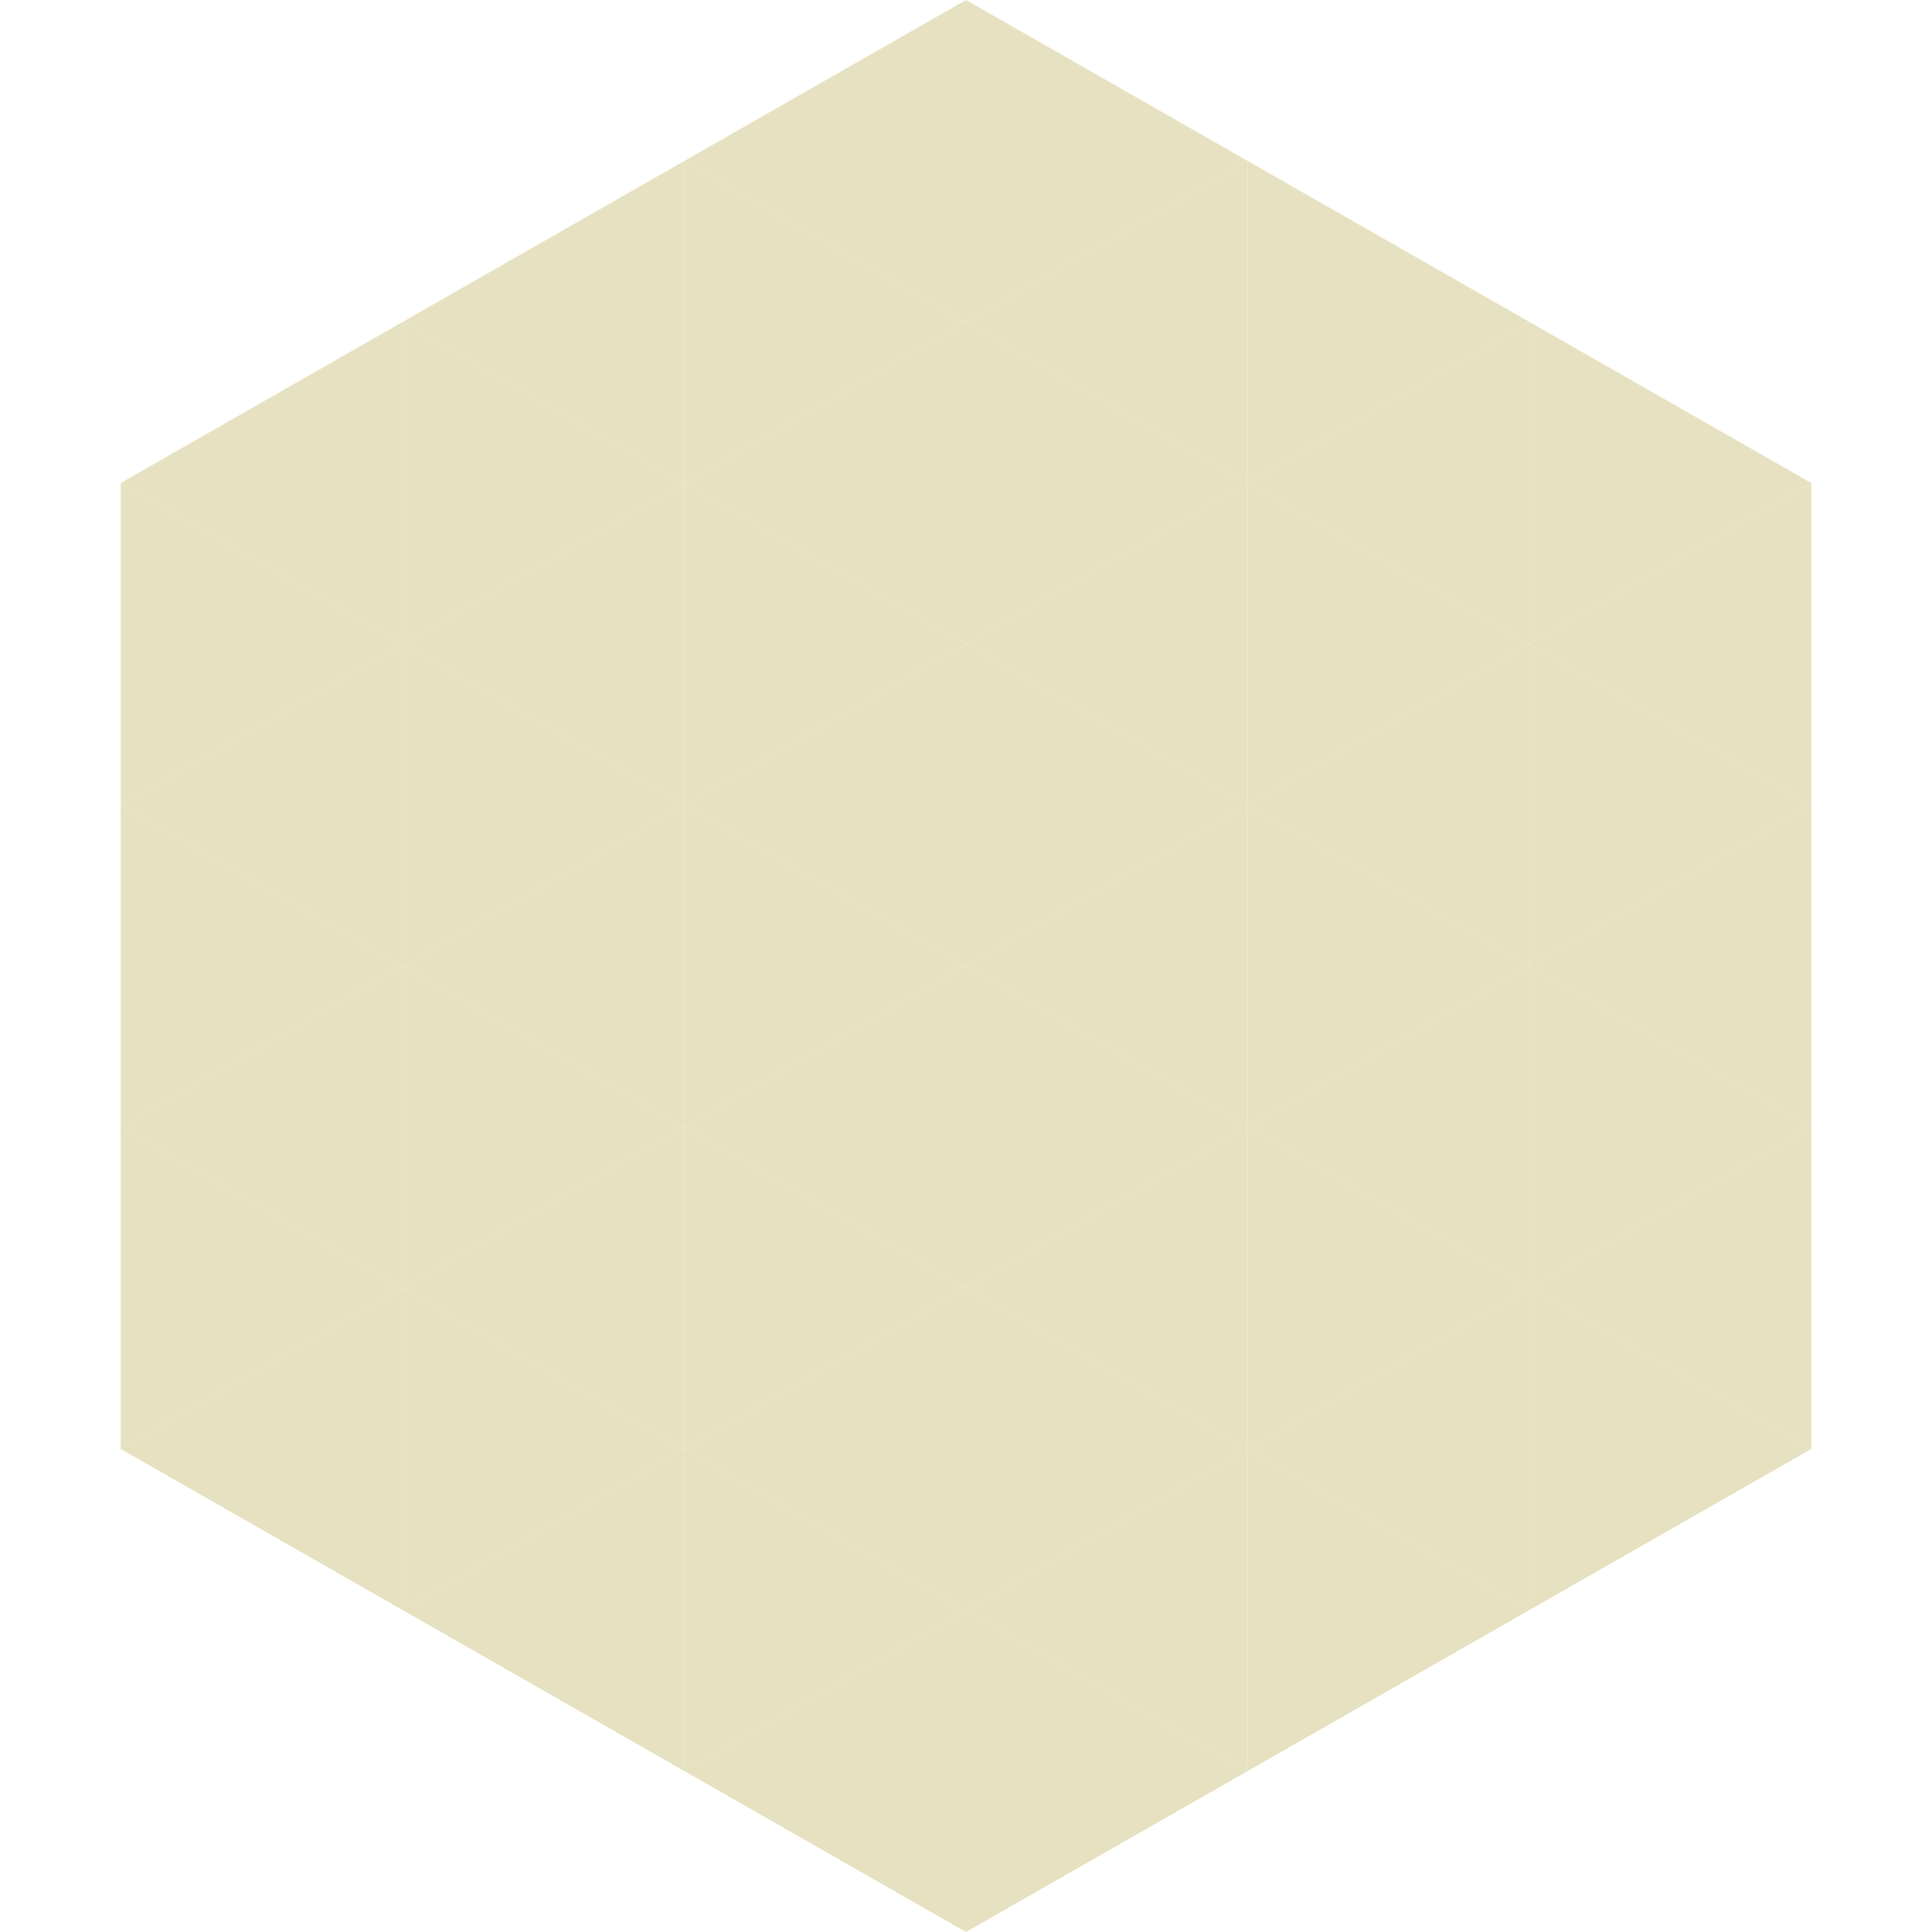 <?xml version="1.0"?>
<!-- Generated by SVGo -->
<svg width="240" height="240"
     xmlns="http://www.w3.org/2000/svg"
     xmlns:xlink="http://www.w3.org/1999/xlink">
<polygon points="50,40 15,60 50,80" style="fill:rgb(230,225,192)" />
<polygon points="190,40 225,60 190,80" style="fill:rgb(230,225,192)" />
<polygon points="15,60 50,80 15,100" style="fill:rgb(230,225,192)" />
<polygon points="225,60 190,80 225,100" style="fill:rgb(230,225,192)" />
<polygon points="50,80 15,100 50,120" style="fill:rgb(230,225,192)" />
<polygon points="190,80 225,100 190,120" style="fill:rgb(230,225,192)" />
<polygon points="15,100 50,120 15,140" style="fill:rgb(230,225,192)" />
<polygon points="225,100 190,120 225,140" style="fill:rgb(230,225,192)" />
<polygon points="50,120 15,140 50,160" style="fill:rgb(230,225,192)" />
<polygon points="190,120 225,140 190,160" style="fill:rgb(230,225,192)" />
<polygon points="15,140 50,160 15,180" style="fill:rgb(230,225,192)" />
<polygon points="225,140 190,160 225,180" style="fill:rgb(230,225,192)" />
<polygon points="50,160 15,180 50,200" style="fill:rgb(230,225,192)" />
<polygon points="190,160 225,180 190,200" style="fill:rgb(230,225,192)" />
<polygon points="15,180 50,200 15,220" style="fill:rgb(255,255,255); fill-opacity:0" />
<polygon points="225,180 190,200 225,220" style="fill:rgb(255,255,255); fill-opacity:0" />
<polygon points="50,0 85,20 50,40" style="fill:rgb(255,255,255); fill-opacity:0" />
<polygon points="190,0 155,20 190,40" style="fill:rgb(255,255,255); fill-opacity:0" />
<polygon points="85,20 50,40 85,60" style="fill:rgb(230,225,192)" />
<polygon points="155,20 190,40 155,60" style="fill:rgb(230,225,192)" />
<polygon points="50,40 85,60 50,80" style="fill:rgb(230,225,192)" />
<polygon points="190,40 155,60 190,80" style="fill:rgb(230,225,192)" />
<polygon points="85,60 50,80 85,100" style="fill:rgb(230,225,192)" />
<polygon points="155,60 190,80 155,100" style="fill:rgb(230,225,192)" />
<polygon points="50,80 85,100 50,120" style="fill:rgb(230,225,192)" />
<polygon points="190,80 155,100 190,120" style="fill:rgb(230,225,192)" />
<polygon points="85,100 50,120 85,140" style="fill:rgb(230,225,192)" />
<polygon points="155,100 190,120 155,140" style="fill:rgb(230,225,192)" />
<polygon points="50,120 85,140 50,160" style="fill:rgb(230,225,192)" />
<polygon points="190,120 155,140 190,160" style="fill:rgb(230,225,192)" />
<polygon points="85,140 50,160 85,180" style="fill:rgb(230,225,192)" />
<polygon points="155,140 190,160 155,180" style="fill:rgb(230,225,192)" />
<polygon points="50,160 85,180 50,200" style="fill:rgb(230,225,192)" />
<polygon points="190,160 155,180 190,200" style="fill:rgb(230,225,192)" />
<polygon points="85,180 50,200 85,220" style="fill:rgb(230,225,192)" />
<polygon points="155,180 190,200 155,220" style="fill:rgb(230,225,192)" />
<polygon points="120,0 85,20 120,40" style="fill:rgb(230,225,192)" />
<polygon points="120,0 155,20 120,40" style="fill:rgb(230,225,192)" />
<polygon points="85,20 120,40 85,60" style="fill:rgb(230,225,192)" />
<polygon points="155,20 120,40 155,60" style="fill:rgb(230,225,192)" />
<polygon points="120,40 85,60 120,80" style="fill:rgb(230,225,192)" />
<polygon points="120,40 155,60 120,80" style="fill:rgb(230,225,192)" />
<polygon points="85,60 120,80 85,100" style="fill:rgb(230,225,192)" />
<polygon points="155,60 120,80 155,100" style="fill:rgb(230,225,192)" />
<polygon points="120,80 85,100 120,120" style="fill:rgb(230,225,192)" />
<polygon points="120,80 155,100 120,120" style="fill:rgb(230,225,192)" />
<polygon points="85,100 120,120 85,140" style="fill:rgb(230,225,192)" />
<polygon points="155,100 120,120 155,140" style="fill:rgb(230,225,192)" />
<polygon points="120,120 85,140 120,160" style="fill:rgb(230,225,192)" />
<polygon points="120,120 155,140 120,160" style="fill:rgb(230,225,192)" />
<polygon points="85,140 120,160 85,180" style="fill:rgb(230,225,192)" />
<polygon points="155,140 120,160 155,180" style="fill:rgb(230,225,192)" />
<polygon points="120,160 85,180 120,200" style="fill:rgb(230,225,192)" />
<polygon points="120,160 155,180 120,200" style="fill:rgb(230,225,192)" />
<polygon points="85,180 120,200 85,220" style="fill:rgb(230,225,192)" />
<polygon points="155,180 120,200 155,220" style="fill:rgb(230,225,192)" />
<polygon points="120,200 85,220 120,240" style="fill:rgb(230,225,192)" />
<polygon points="120,200 155,220 120,240" style="fill:rgb(230,225,192)" />
<polygon points="85,220 120,240 85,260" style="fill:rgb(255,255,255); fill-opacity:0" />
<polygon points="155,220 120,240 155,260" style="fill:rgb(255,255,255); fill-opacity:0" />
</svg>
